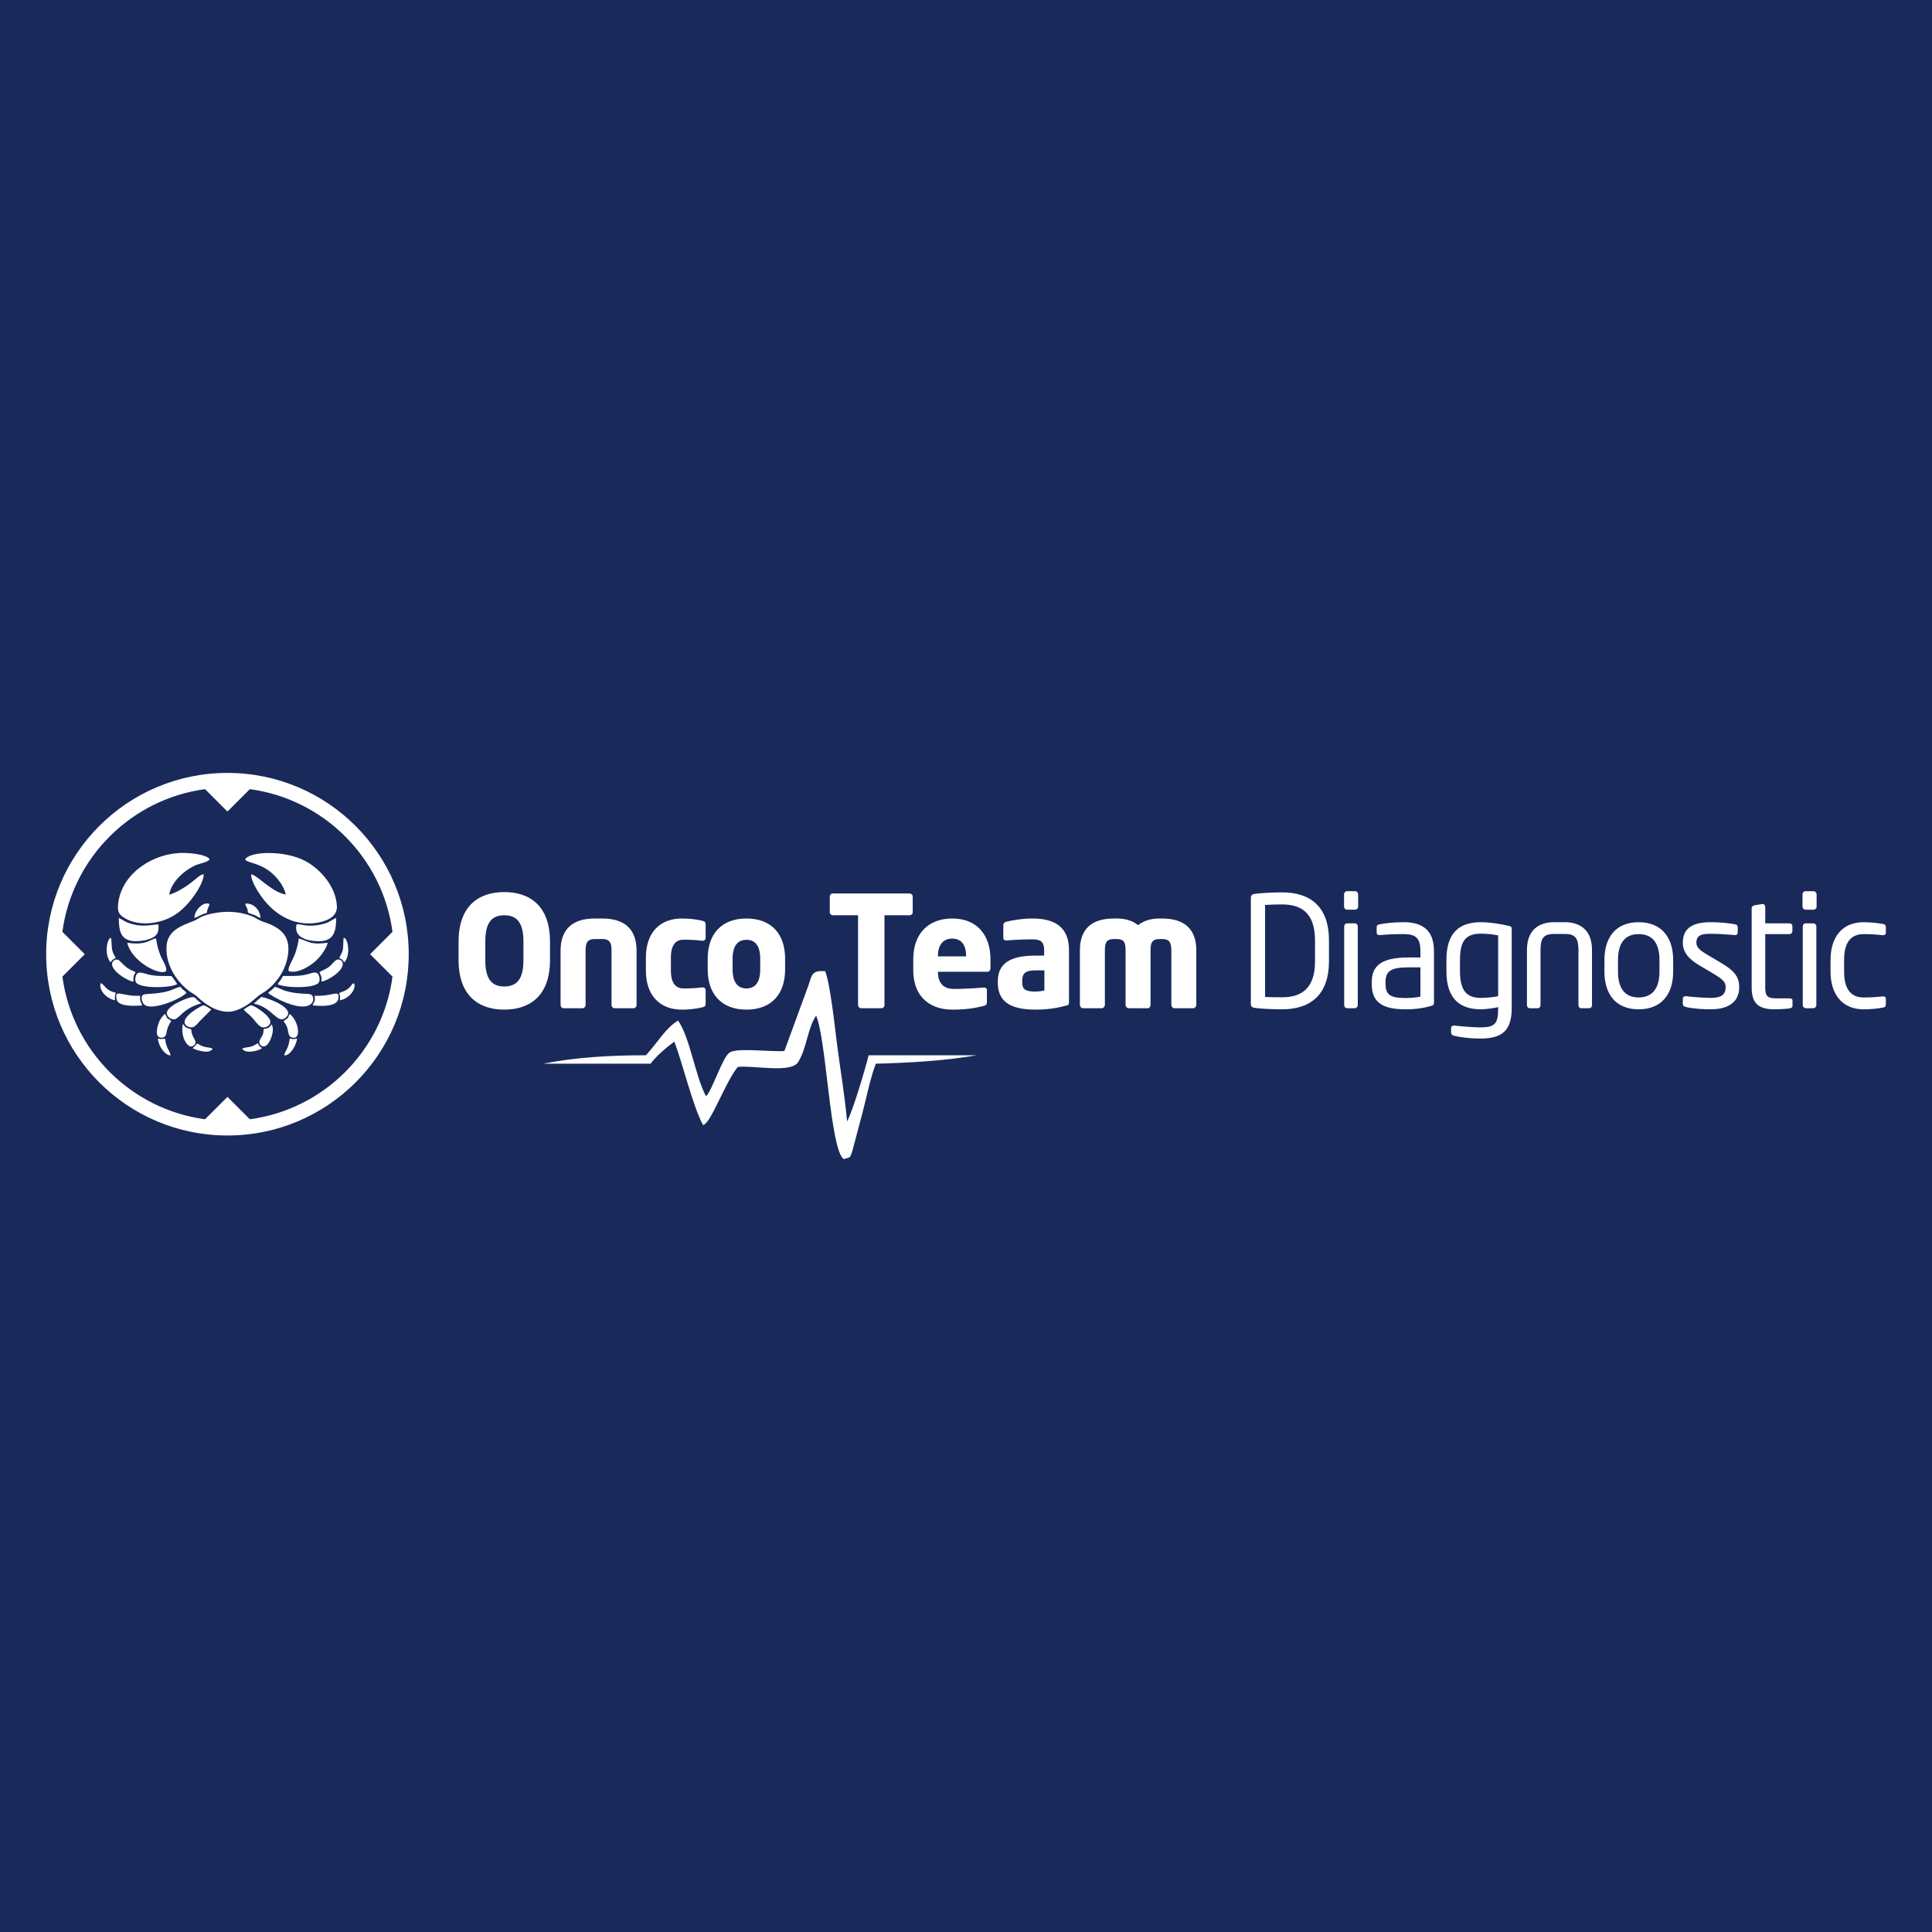 <?xml version="1.0" encoding="utf-8"?>
<!-- Generator: Adobe Illustrator 16.0.0, SVG Export Plug-In . SVG Version: 6.00 Build 0)  -->
<!DOCTYPE svg PUBLIC "-//W3C//DTD SVG 1.1//EN" "http://www.w3.org/Graphics/SVG/1.1/DTD/svg11.dtd">
<svg version="1.1" id="Layer_1" xmlns="http://www.w3.org/2000/svg" xmlns:xlink="http://www.w3.org/1999/xlink" x="0px" y="0px"
	 width="300px" height="300px" viewBox="-135.825 0 300 300" enable-background="new -135.825 0 300 300" xml:space="preserve">
<rect x="-138.66" y="-2.834" fill="#19295A" width="305.667" height="305.671"/>
<g>
	<path fill="#FFFFFF" d="M-50.42,149.074v-2.855c0-5.563-3.141-7.699-7.099-7.699c-3.958,0-7.099,2.137-7.099,7.699v2.855
		c0,5.563,3.141,7.7,7.099,7.7C-53.561,156.775-50.42,154.638-50.42,149.074 M-54.545,149.074c0,2.875-0.96,4.106-2.974,4.106
		s-2.949-1.231-2.949-4.106v-2.855c0-2.875,0.935-4.096,2.949-4.096s2.974,1.221,2.974,4.096V149.074z M-36.979,156.056v-8.438
		c0-3.318-1.846-4.992-5.302-4.992h-1.201c-3.451,0-5.297,1.674-5.297,4.992v8.438c0,0.266,0.192,0.502,0.453,0.502h2.954
		c0.261,0,0.478-0.236,0.478-0.502v-8.438c0-1.063,0.167-1.802,1.413-1.802h1.201c1.246,0,1.413,0.738,1.413,1.802v8.438
		c0,0.266,0.216,0.502,0.482,0.502h2.949C-37.171,156.558-36.979,156.322-36.979,156.056 M-26.252,155.859v-2.127
		c0-0.246-0.217-0.413-0.458-0.413h-0.044c-0.891,0.099-1.561,0.167-2.93,0.167c-1.078,0-1.964-0.649-1.964-2.776v-2.019
		c0-2.137,0.886-2.776,1.964-2.776c1.369,0,2.039,0.068,2.93,0.167h0.044c0.241,0,0.458-0.167,0.458-0.413v-2.137
		c0-0.354-0.143-0.453-0.502-0.552c-0.675-0.167-1.753-0.354-3.19-0.354c-3.382,0-5.588,2.156-5.588,6.065v2.019
		c0,3.909,2.206,6.065,5.588,6.065c1.438,0,2.516-0.197,3.19-0.364C-26.395,156.322-26.252,156.223-26.252,155.859 M-13.915,150.542
		v-1.684c0-3.811-2.112-6.233-5.997-6.233c-3.889,0-6.021,2.423-6.021,6.233v1.684c0,3.811,2.137,6.232,6.021,6.232
		C-16.026,156.775-13.915,154.353-13.915,150.542 M-17.779,150.542c0,1.939-0.743,2.943-2.132,2.943
		c-1.393,0-2.156-1.004-2.156-2.943v-1.684c0-1.94,0.763-2.925,2.156-2.925c1.389,0,2.132,0.984,2.132,2.925V150.542z M5.901,141.66
		v-2.462c0-0.266-0.241-0.463-0.502-0.463H-6.495c-0.266,0-0.483,0.197-0.483,0.463v2.472c0,0.256,0.217,0.453,0.483,0.453h3.909
		v13.952c0,0.266,0.217,0.482,0.478,0.482h3.141c0.266,0,0.482-0.217,0.482-0.482v-13.952h3.884c0.266,0,0.502-0.197,0.502-0.453
		 M17.973,150.325v-1.389c0-3.623-1.989-6.312-5.922-6.312c-3.811,0-6.065,2.452-6.065,6.312v1.674c0,4.628,3.116,6.164,6.016,6.164
		c2.087,0,3.382-0.188,4.918-0.571c0.409-0.099,0.502-0.266,0.502-0.649v-1.822c0-0.266-0.187-0.384-0.452-0.384h-0.074
		c-1.531,0.128-3.067,0.207-4.603,0.217c-1.896,0-2.472-1.251-2.472-2.619v-0.049h7.651
		C17.781,150.897,17.973,150.68,17.973,150.325 M14.187,148.503H9.82v-0.098c0-1.753,0.886-2.659,2.206-2.659
		c1.344,0,2.162,0.887,2.162,2.659V148.503z M30.167,155.573v-8.055c0-3.555-2.205-4.894-5.671-4.894
		c-1.575,0-3.19,0.286-4.076,0.502c-0.276,0.069-0.453,0.267-0.453,0.532v1.939c0,0.364,0.236,0.453,0.531,0.434
		c1.34-0.108,2.679-0.168,3.998-0.168c1.142,0,1.812,0.286,1.812,1.654v0.867h-1.319c-3.978,0-5.878,1.221-5.878,4.026v0.138
		c0,2.935,1.86,4.225,5.878,4.225c2.127,0,3.584-0.315,4.864-0.65C30.147,156.056,30.167,155.868,30.167,155.573 M26.347,153.801
		c-0.452,0.108-0.905,0.157-1.358,0.167c-1.517,0-2.088-0.285-2.088-1.438v-0.167c0-1.172,0.414-1.684,2.088-1.684h1.358V153.801z
		 M49.938,156.036v-8.468c0-3.388-1.949-4.943-5.297-4.943h-0.453c-1.418,0-2.501,0.403-3.288,1.034
		c-0.788-0.631-1.871-1.034-3.289-1.034h-0.473c-3.367,0-5.277,1.556-5.277,4.943v8.458c0,0.266,0.216,0.531,0.473,0.531h2.934
		c0.256,0,0.473-0.266,0.473-0.521v-8.468c0-1.369,0.374-1.753,1.398-1.753h0.473c1.201,0,1.339,0.699,1.339,1.753v8.458
		c0,0.266,0.217,0.531,0.473,0.531h2.954c0.275,0,0.453-0.266,0.453-0.521v-8.468c0-1.054,0.157-1.753,1.358-1.753h0.453
		c1.004,0,1.418,0.384,1.418,1.753v8.458c0,0.266,0.197,0.531,0.473,0.531h2.914C49.723,156.558,49.938,156.292,49.938,156.036
		 M70.537,149.272v-3.239c0-5.18-2.815-7.464-7.267-7.464c-1.812,0-3.662,0.128-4.352,0.246c-0.315,0.05-0.513,0.266-0.513,0.601
		v16.473c0,0.365,0.197,0.552,0.513,0.602c0.689,0.117,2.54,0.236,4.352,0.236C67.722,156.726,70.537,154.402,70.537,149.272
		 M68.371,149.272c0,4.313-2.205,5.583-5.101,5.583c-1.122,0-1.891,0-2.658-0.05v-14.286c0.886-0.06,1.772-0.079,2.658-0.079
		c2.896,0,5.101,1.25,5.101,5.593V149.272z M75.066,140.775v-1.91c0-0.267-0.217-0.482-0.492-0.482h-1.221
		c-0.256,0-0.473,0.216-0.473,0.482v1.92c0,0.256,0.217,0.473,0.473,0.473h1.221c0.275,0,0.492-0.217,0.492-0.473 M75.008,156.085
		v-12.239c0-0.266-0.217-0.472-0.473-0.472h-1.143c-0.275-0.011-0.492,0.206-0.492,0.472l0,0v12.229
		c0,0.266,0.217,0.482,0.492,0.482h1.143c0.256,0,0.473-0.217,0.473-0.482 M86.843,155.652v-7.945c0-2.826-1.339-4.51-4.667-4.51
		c-1.635,0-2.737,0.147-3.722,0.315c-0.335,0.049-0.513,0.196-0.513,0.452v0.848c0,0.334,0.276,0.403,0.552,0.384
		c0.965-0.099,2.127-0.147,3.683-0.147c1.871,0,2.56,0.649,2.56,2.658v0.965h-1.771c-4.273,0-5.79,1.25-5.79,3.879v0.217
		c0,2.737,1.477,3.959,5.258,3.959c1.733,0,2.974-0.236,4.057-0.552C86.784,156.105,86.843,155.938,86.843,155.652 M84.735,154.756
		c-0.374,0.099-1.397,0.217-2.304,0.217c-2.521,0-3.111-0.591-3.111-2.226v-0.217c0-1.703,0.748-2.323,3.644-2.323h1.771V154.756z
		 M98.914,156.538v-12.229c0-0.345-0.059-0.463-0.492-0.551c-1.142-0.267-2.875-0.562-4.293-0.562c-3.604,0-5.356,1.9-5.356,5.878
		v1.753c0,4.49,2.344,5.898,5.356,5.898c0.709,0,2.107-0.188,2.679-0.335v0.246c0,2.353-0.532,2.895-2.757,2.895
		c-1.261,0-3.21-0.187-4.057-0.285h-0.06c-0.256,0-0.434,0.147-0.434,0.384v0.699c0,0.305,0.139,0.403,0.473,0.502
		c0.689,0.188,2.265,0.434,4.077,0.434C97.319,161.265,98.914,160.132,98.914,156.538 M96.808,154.687
		c-0.749,0.168-2.009,0.267-2.679,0.267c-2.146,0-3.249-1.054-3.249-4.126v-1.753c0-2.943,0.866-4.096,3.249-4.096
		c1.005,0,2.028,0.138,2.679,0.266V154.687z M111.38,156.075v-8.557c0-3.692-2.58-4.322-4.194-4.322h-1.714
		c-1.634,0-4.194,0.63-4.194,4.322v8.557c0,0.266,0.178,0.482,0.434,0.482h1.24c0.276,0,0.434-0.217,0.434-0.482v-8.557
		c0-1.802,0.453-2.491,2.087-2.491h1.714c1.614,0,2.087,0.689,2.087,2.491v8.557c0,0.266,0.158,0.482,0.434,0.482h1.24
		C111.203,156.558,111.38,156.341,111.38,156.075 M123.983,150.876v-1.821c0-3.524-1.832-5.858-5.356-5.858
		c-3.525,0-5.317,2.334-5.317,5.858v1.821c0,3.525,1.792,5.85,5.317,5.85C122.151,156.726,123.983,154.402,123.983,150.876
		 M121.856,150.876c0,2.472-1.004,4.008-3.229,4.008c-2.245,0-3.21-1.565-3.21-4.008v-1.821c0-2.472,0.984-4.007,3.21-4.007
		c2.265,0,3.229,1.555,3.229,4.007V150.876z M134.243,153.249c0-1.418-0.65-2.441-2.639-3.623l-2.363-1.408
		c-1.103-0.649-1.654-1.112-1.654-1.831c0-1.222,0.887-1.389,2.226-1.389s2.875,0.118,3.722,0.197h0.059
		c0.257,0,0.414-0.118,0.414-0.414v-0.787c0-0.267-0.138-0.434-0.453-0.482c-1.24-0.207-2.481-0.315-3.741-0.315
		c-2.462,0-4.333,0.699-4.333,3.19c0,1.517,0.985,2.55,2.442,3.437l2.422,1.438c1.359,0.816,1.792,1.27,1.792,1.988
		c0,1.3-0.807,1.704-2.363,1.704c-0.866,0-2.619-0.118-3.78-0.267h-0.079c-0.256,0-0.434,0.148-0.434,0.365v0.836
		c0,0.267,0.178,0.404,0.493,0.482c1.181,0.286,2.914,0.355,3.8,0.355C132.451,156.726,134.243,155.692,134.243,153.249
		 M142.514,156.174v-0.817c0-0.236-0.177-0.335-0.512-0.335h-1.949c-1.319,0-1.772-0.236-1.772-1.624v-8.35h3.741
		c0.276,0,0.473-0.188,0.473-0.434v-0.817c0-0.256-0.196-0.423-0.473-0.423h-3.741v-2.551c0-0.236-0.158-0.453-0.394-0.453h-0.06
		l-1.162,0.197c-0.275,0.039-0.492,0.207-0.492,0.453v12.377c0,2.589,1.3,3.328,3.545,3.328c0.866,0,1.851-0.069,2.304-0.139
		C142.396,156.538,142.514,156.391,142.514,156.174 M146.256,140.775v-1.91c0-0.267-0.217-0.482-0.473-0.482l0,0h-1.221
		c-0.276,0-0.493,0.216-0.493,0.482v1.92c0,0.256,0.217,0.473,0.493,0.473h1.221c0.256,0,0.473-0.217,0.473-0.473 M146.216,156.085
		v-12.239c0-0.266-0.216-0.472-0.492-0.472l0,0h-1.142c-0.276-0.011-0.473,0.206-0.473,0.472l0,0v12.229
		c0,0.266,0.217,0.482,0.473,0.482h1.142c0.276,0,0.492-0.217,0.492-0.482 M157.008,155.938v-0.866c0-0.236-0.177-0.354-0.394-0.354
		h-0.099c-1.063,0.118-1.812,0.167-2.974,0.167c-1.949,0-3.013-1.3-3.013-3.987v-1.871c0-2.708,1.083-3.978,3.013-3.978
		c1.162,0,1.91,0.049,2.974,0.167h0.099c0.217,0,0.394-0.118,0.394-0.354v-0.866c0-0.335-0.099-0.453-0.473-0.532
		c-0.984-0.167-1.989-0.256-2.993-0.266c-3.289,0-5.12,2.304-5.12,5.829v1.871c0,3.524,1.851,5.829,5.12,5.829
		c1.122,0,2.205-0.119,2.993-0.267C156.909,156.391,157.008,156.253,157.008,155.938 M-101.985,141.699
		c-1.216,0.178-2.339,0.443-3.24,1.044c-0.97,0.641-4.386,1.123-4.711,3.909c-0.33,2.806,1.305,5.563,3.422,7.197
		c0.458,0.354,0.871,0.493,1.3,0.906c1.501,1.428,3.776,2.904,6.045,2.137c2.023-0.68,3.008-2.009,3.835-2.511
		c0.532-0.315,0.827-0.512,1.295-0.906c1.305-1.112,2.777-3.082,2.983-5.691c0.227-2.855-1.703-3.928-3.919-4.667
		c-1.107-0.374-1.058-0.758-3.062-1.26C-99.252,141.562-100.725,141.513-101.985,141.699 M-105.909,162.781
		c0.591,0.276,2.599,0.985,3.097,0.069c-0.291-0.207-0.867-0.188-1.285-0.306c-0.473-0.128-0.729-0.334-1.107-0.512
		L-105.909,162.781z M-98.214,162.85c0.463,0.798,2.442,0.394,3.077-0.089c-0.261-0.266-0.394-0.138-0.63-0.777
		c-0.354,0.187-0.625,0.403-1.108,0.541C-97.293,162.653-97.909,162.623-98.214,162.85 M-91.676,163.884
		c0.95,0.029,1.851-1.566,1.989-2.629c-0.605,0.147-0.551,0.117-1.142,0C-91.041,163.017-91.686,163.313-91.676,163.884
		 M-110.187,161.294c-0.537-0.01-0.428,0.147-1.113-0.039c0.04,1.112,1.054,2.589,1.945,2.639
		C-109.331,163.253-110.015,162.919-110.187,161.294 M-95.373,142.546c-0.079-1.26-1.039-2.313-2.333-2.244
		c-0.03,0.453,0.138,0.384,0.271,0.787c0.177,0.552-0.074,0.571,0.389,0.748c0.305,0.119,0.542,0.158,0.847,0.296
		C-95.871,142.29-95.742,142.429-95.373,142.546 M-105.633,142.557c0.645-0.236,1.004-0.571,1.91-0.788
		c0.182-1.112,0.492-1.063,0.394-1.418C-104.259,139.948-105.667,141.365-105.633,142.557 M-83.036,155.318
		c0.748-0.139,1.187-0.463,1.61-0.887c0.384-0.384,0.881-1.23,0.571-1.752c-0.379,0.107-0.295,0.187-0.532,0.473
		c-0.62,0.777-1.497,0.866-1.777,1.063C-82.977,154.717-83.036,154.776-83.036,155.318 M-117.966,155.318
		c-0.059-0.699-0.02-0.611,0.133-1.172c-1.6-0.296-1.748-1.29-2.344-1.487C-120.565,153.535-119.442,155.062-117.966,155.318
		 M-118.689,149.429c0.542-0.502-0.266-0.029,0.837-0.68c-0.236-0.472-0.418-0.62-0.571-1.329c-0.099-0.462-0.044-1.536-0.187-1.812
		c-0.488,0.188-0.64,1.241-0.65,1.822C-119.275,148.267-119.049,148.898-118.689,149.429 M-83.144,148.749
		c0.576,0.325,0.389,0.188,0.788,0.68c0.399-0.364,0.61-1.25,0.61-1.91c0.005-0.502-0.147-1.821-0.699-1.9
		c-0.108,0.354-0.044,1.261-0.138,1.772C-82.701,148.051-82.957,148.287-83.144,148.749 M-106.135,159.818
		c-0.428-0.158-0.719-0.158-0.984-0.434c-0.295-0.306-0.325-0.719-0.389,0.197c-0.059,0.826,0.138,1.653,0.507,2.244
		c0.152,0.246,0.443,0.61,0.758,0.66c0.384,0.039,0.729-0.236,0.778-0.61C-105.421,161.422-106.101,160.92-106.135,159.818
		 M-94.876,159.768c-0.069,1.103-0.236,0.975-0.596,1.703c-0.315,0.65,0.335,1.261,0.921,0.926c0.66-0.374,1.467-2.432,0.901-3.328
		c-0.34,0.492-0.527,0.64-1.231,0.699 M-91.784,158.537c0.108,0.256,0.31,0.423,0.458,0.768c0.35,0.817,0.192,1.546,0.714,1.753
		c1.625,0.659,1.265-2.432-0.217-3.613C-91.366,158.369-90.667,157.71-91.784,158.537 M-110.211,157.424
		c-0.379,0.335-0.758,0.817-0.99,1.468c-0.163,0.442-0.468,1.604-0.094,2.019c0.236,0.275,0.689,0.285,0.98,0.099
		c0.546-0.346,0.108-1.084,1.093-2.472C-110.291,157.749-109.567,158.488-110.211,157.424 M-87.274,156.115
		c1.246,0.139,3.795,0.246,3.993-1.053c0.236-1.536-0.842-0.296-3.688-0.443C-86.836,155.682-87.092,155.455-87.274,156.115
		 M-114.062,154.618c-2.762,0.167-4.012-1.182-3.658,0.551c0.236,1.162,2.703,1.054,3.958,0.955
		C-113.845,155.544-114.145,155.74-114.062,154.618 M-115.105,152.443c-0.034-0.857,0.03-0.945,0.335-1.487
		c-0.315-0.187-0.665-0.275-0.989-0.473c-0.852-0.502-1.403-1.3-1.674-1.418c-0.497-0.227-0.916,0.147-0.984,0.513
		C-118.62,150.65-116.257,152.236-115.105,152.443 M-86.236,150.955c0.256,0.64,0.379,0.512,0.33,1.467
		c1.171-0.196,3.48-1.752,3.298-2.865c-0.074-0.384-0.448-0.63-0.832-0.551c-0.04,0.01-0.079,0.02-0.118,0.029
		c-0.158,0.06-0.709,0.64-0.788,0.729C-84.946,150.434-85.418,150.483-86.236,150.955 M-97.982,156.775
		c0.281,0.345,0.699,0.63,1.014,0.936c0.872,0.847,1.285,1.772,1.999,1.821c0.571,0.039,1.044-0.325,1.123-0.758
		c0.167-0.965-2.521-2.679-2.983-2.669C-97.022,156.105-97.845,156.627-97.982,156.775 M-103.024,156.775
		c-0.167-0.168-1.004-0.68-1.191-0.67c-0.236,0.02-0.984,0.482-1.211,0.631c-3.111,2.028-1.255,2.914-0.497,2.776
		c0.369-0.069,0.792-0.581,1.019-0.847L-103.024,156.775z M-104.584,155.8c-0.217-0.246-0.35-0.276-0.62-0.522
		c-0.202-0.187-0.325-0.413-0.625-0.452c-0.61-0.06-4.111,1.339-4.091,2.471c0.01,0.562,0.63,1.083,1.255,0.965
		c0.349-0.068,0.989-0.758,1.24-0.975C-106.662,156.617-105.756,156.124-104.584,155.8 M-96.417,155.82
		c2.988,0.64,3.638,3.318,4.968,2.186c1.61-1.368-2.427-2.934-3.786-3.21L-96.417,155.82z M-91.897,151.556
		c-0.192,0.473-0.601,0.936-0.832,1.251c1.044,0.63,6.001,0.729,6.444-0.315c0.212-0.492-0.005-1.261-0.35-1.418
		c-0.394-0.177-1.211,0.157-1.615,0.256C-89.618,151.635-90.504,151.517-91.897,151.556 M-108.306,152.807
		c-0.059-0.118-0.694-1.034-0.872-1.241c-1.344-0.059-2.206,0.079-3.545-0.227c-0.408-0.098-1.245-0.413-1.625-0.275
		c-0.389,0.147-0.596,0.936-0.398,1.408C-114.308,153.535-109.335,153.447-108.306,152.807 M-107.824,153.22
		c-0.404,0.069-1.216,0.473-1.713,0.63c-1.6,0.513-3.668,0.434-4.002,0.591c-0.532,0.256-0.231,1.182,0.079,1.507
		c1.152,1.201,6.125-1.024,6.597-1.821C-107.263,153.741-107.494,153.673-107.824,153.22 M-94.182,154.107
		c0.133,0.216,0.049,0.128,0.325,0.324c0.65,0.453,1.822,1.034,2.565,1.31c4.529,1.724,4.495-1.083,3.712-1.329
		c-0.591-0.188-2.171,0-3.939-0.562c-0.556-0.177-1.157-0.512-1.6-0.62C-93.458,153.535-93.778,153.861-94.182,154.107
		 M-111.221,143.541c-0.65-0.06-2.604,0.63-4.859-0.315c-0.482-0.197-0.925-0.551-1.3-0.68c0.005,2.107,0.34,3.555,2.56,3.604
		c0.906,0.01,1.891-0.168,2.619-0.513C-111.398,145.254-111.127,144.693-111.221,143.541 M-89.78,143.551
		c-0.463,2.038,1.674,2.59,3.456,2.6c2.274,0,2.703-1.389,2.698-3.604c-0.916,0.355-0.955,0.778-2.796,1.094
		c-0.581,0.088-1.167,0.118-1.758,0.078C-88.648,143.698-89.451,143.423-89.78,143.551 M-91.011,150.788
		c1.354,0.453,3.087-0.68,3.86-1.28c0.753-0.581,1.851-1.812,2.225-3.111c-0.945,0.079-1.595,0.206-2.57,0
		c-0.487-0.108-1.807-0.68-1.94-0.67C-89.844,148.907-91.159,149.744-91.011,150.788 M-116.07,146.387
		c0.724,3.042,5.204,5.179,6.016,4.401c0.276-0.473-0.615-1.842-0.827-2.354c-0.359-0.866-0.561-1.674-0.719-2.728
		C-112.555,145.865-113.077,146.839-116.07,146.387 M-97.761,133.497c0.645,0.581,2.112,0.473,3.918,1.881
		c0.822,0.641,2.117,2.088,2.388,3.516c-2.147-0.315-4.515-3.111-5.376-3.121c0,1.23,1.364,3.17,1.945,3.908
		c1.886,2.403,4.702,4.077,8.049,3.644c1.438-0.197,3.407-0.817,3.328-2.59c-0.118-2.875-2.349-5.632-4.82-6.99
		c-3.348-1.832-8.95-1.526-9.433-0.257 M-104.195,135.753c-0.547,0.068-0.99,0.531-1.314,0.797c-0.399,0.325-0.788,0.62-1.202,0.916
		c-0.65,0.463-1.915,1.23-2.84,1.447c0.339-2.048,2.442-3.85,4.189-4.599c0.512-0.216,1.891-0.452,2.092-0.896
		c-0.576-0.827-3.549-1.054-4.844-0.955c-4.613,0.314-9.162,3.643-9.394,8.271c-0.054,1.093,0.428,1.448,1.093,1.852
		c2.107,1.271,5.105,0.856,7.089-0.147c1.314-0.67,2.358-1.704,3.141-2.688C-105.623,139.051-104.186,137.042-104.195,135.753"/>
	<path fill="#FFFFFF" d="M-100.508,120.018c15.547,0,28.15,12.604,28.15,28.151c0,15.547-12.598,28.15-28.15,28.15
		c-15.547,0-28.151-12.604-28.151-28.15C-128.659,132.621-116.055,120.018-100.508,120.018 M-97.032,122.539l-3.476,3.476
		l-3.476-3.476c-11.5,1.546-20.608,10.653-22.154,22.153l3.476,3.477l-3.476,3.476c1.546,11.5,10.654,20.608,22.154,22.154
		l3.481-3.476l3.476,3.476c11.5-1.546,20.608-10.654,22.149-22.154l-3.476-3.476l3.476-3.477
		C-76.424,133.193-85.527,124.085-97.032,122.539 M-21.26,165.676c2.407-0.296,8.286,1.054,9.398-0.788
		c1.325-2.176,1.453-5.297,2.767-7.178c1.605,3.741,2.156,20.736,4.273,22.272c1.157-0.286,0.999-0.217,1.383-1.379l1.516-5.721
		c0.635-2.383,1.211-5.396,2.092-7.71c5.253-0.147,10.497-0.423,15.68-1.31H-0.952l-0.005,0.04
		c-0.453,1.891-2.472,8.714-3.338,10.23c-0.339-3.969-1.058-8.074-1.556-11.993c-0.33-2.629-1.073-9.462-1.846-11.343
		c-2.058-0.108-2.023,0.482-2.584,2.186l-3.742,10.211c-1.964,0.197-7.212-0.552-8.502,0.236c-1.078,0.669-2.683,5.819-3.663,6.813
		c-1.625-2.964-2.555-9.354-4.362-11.776c-2.014,1.329-2.659,2.767-4.963,5.396c-5.578,0-10.974,0.315-15.96,1.31h16.669
		c0.857-1.172,2.501-2.569,3.683-3.426c1.271,3.249,2.801,9.816,4.451,12.938C-25.533,174.675-23.185,167.96-21.26,165.676"/>
</g>
</svg>
